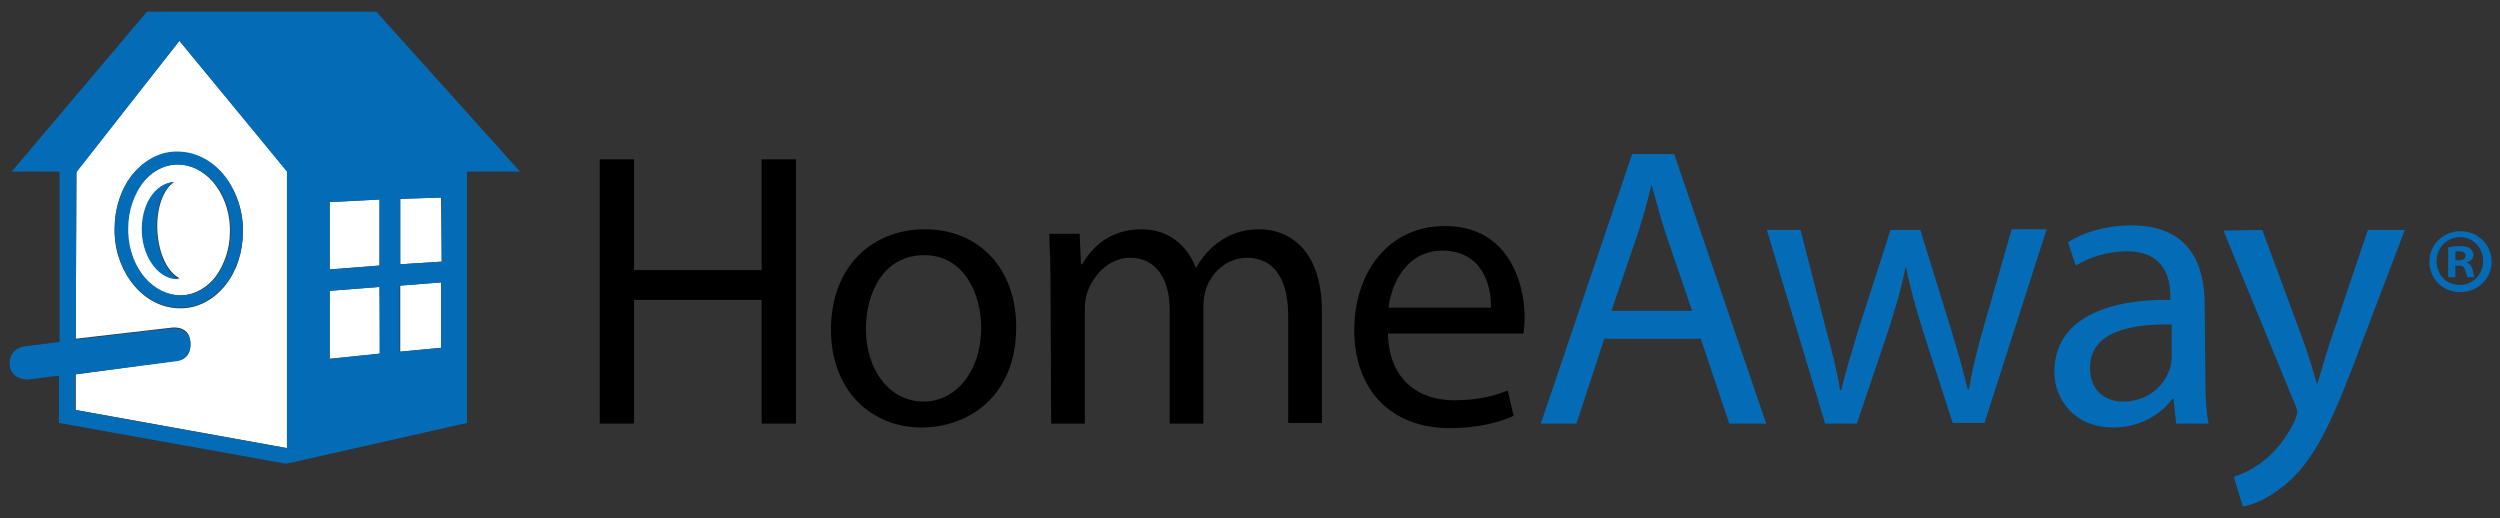 <?xml version="1.0" encoding="utf-8"?>
<!-- Generator: Adobe Illustrator 26.0.1, SVG Export Plug-In . SVG Version: 6.00 Build 0)  -->
<svg version="1.1" id="homeaway" xmlns="http://www.w3.org/2000/svg" xmlns:xlink="http://www.w3.org/1999/xlink" x="0px" y="0px"
	 viewBox="0 0 386 80" style="enable-background:new 0 0 386 80;" xml:space="preserve">
<rect x="0" y="0" width="386" height="80" fill="#333333" stroke="none"/>
<style type="text/css">
	.st0{fill:#046CB6;}
	.st1{fill:#FFFFFF;}
</style>
<g>
	<polygon points="97.9,24.6 97.9,41.7 117.6,41.7 117.6,24.6 122.9,24.6 122.9,65.4 117.6,65.4 117.6,46.3 97.9,46.3 97.9,65.4 
		92.6,65.4 92.6,24.6 	"/>
	<path d="M156.9,50.5c0,10.8-7.5,15.5-14.6,15.5c-7.9,0-14-5.8-14-15.1c0-9.8,6.4-15.5,14.5-15.5C151.2,35.4,156.9,41.5,156.9,50.5
		 M133.7,50.8c0,6.4,3.7,11.2,8.9,11.2c5.1,0,8.9-4.8,8.9-11.4c0-5-2.5-11.2-8.8-11.2S133.7,45.2,133.7,50.8"/>
	<path d="M162.2,44c0-3-0.1-5.5-0.2-7.9h4.7l0.2,4.7h0.2c1.6-2.8,4.4-5.4,9.2-5.4c4,0,7,2.4,8.3,5.9h0.1c0.9-1.6,2.1-2.9,3.3-3.8
		c1.8-1.3,3.7-2.1,6.5-2.1c3.9,0,9.6,2.5,9.6,12.7v17.2h-5.2V48.8c0-5.6-2.1-9-6.4-9c-3,0-5.4,2.2-6.3,4.8c-0.2,0.7-0.4,1.7-0.4,2.7
		v18.1h-5.2V47.8c0-4.7-2.1-8-6.1-8c-3.3,0-5.7,2.7-6.6,5.3c-0.3,0.8-0.4,1.7-0.4,2.6v17.7h-5.2L162.2,44L162.2,44z"/>
	<path d="M214.3,51.4c0.1,7.3,4.8,10.4,10.2,10.4c3.9,0,6.2-0.7,8.3-1.5l0.9,3.9c-1.9,0.9-5.2,1.9-9.9,1.9
		c-9.2,0-14.7-6.1-14.7-15.1c0-9,5.3-16.1,14-16.1c9.7,0,12.3,8.6,12.3,14.1c0,1.1-0.1,2-0.2,2.5H214.3z M230.2,47.5
		c0.1-3.5-1.4-8.8-7.5-8.8c-5.5,0-7.9,5.1-8.3,8.8H230.2z"/>
	<path class="st0" d="M247.7,52.3l-4.3,13.1h-5.5l14.1-41.6h6.5l14.2,41.6h-5.7l-4.4-13.1H247.7z M261.3,48.1l-4.1-12
		c-0.9-2.7-1.5-5.2-2.2-7.6H255c-0.6,2.5-1.3,5-2.1,7.5l-4.1,12H261.3z"/>
	<path class="st0" d="M278,35.5l3.9,15.2c0.9,3.3,1.7,6.4,2.2,9.5h0.2c0.7-3,1.7-6.2,2.7-9.5l4.9-15.2h4.6l4.6,14.9
		c1.1,3.6,2,6.7,2.7,9.7h0.2c0.5-3,1.3-6.2,2.3-9.7l4.3-15h5.4l-9.6,29.9h-4.9l-4.6-14.2c-1-3.3-1.9-6.3-2.6-9.8h-0.1
		c-0.7,3.6-1.7,6.7-2.7,9.9l-4.8,14.2h-4.9l-9-29.9L278,35.5L278,35.5z"/>
	<path class="st0" d="M340.5,58.2c0,2.6,0.1,5.1,0.5,7.2H336l-0.4-3.8h-0.2c-1.7,2.3-4.9,4.4-9.1,4.4c-6,0-9.1-4.3-9.1-8.6
		c0-7.2,6.4-11.2,17.9-11.1v-0.6c0-2.5-0.7-6.9-6.8-6.9c-2.8,0-5.7,0.9-7.8,2.2l-1.2-3.6c2.5-1.6,6-2.6,9.8-2.6
		c9.1,0,11.3,6.2,11.3,12.2L340.5,58.2L340.5,58.2z M335.3,50.1c-5.9-0.1-12.6,0.9-12.6,6.7c0,3.5,2.3,5.2,5.1,5.2
		c3.9,0,6.4-2.5,7.2-5c0.2-0.6,0.3-1.2,0.3-1.7V50.1z"/>
	<path class="st0" d="M349.3,35.5l6.5,17.6c0.7,2,1.4,4.3,1.9,6.1h0.1c0.6-1.8,1.2-4.1,1.9-6.2l5.9-17.5h5.7l-8.1,21.3
		c-3.9,10.2-6.5,14.7-10.2,17.9c-2.7,2.3-5.3,3.3-6.7,3.5l-1.4-4.6c1.4-0.4,3.2-1.3,4.8-2.6c1.5-1.2,3.3-3.3,4.6-6
		c0.2-0.6,0.4-1,0.4-1.3c0-0.3-0.1-0.7-0.4-1.4l-11-26.7L349.3,35.5L349.3,35.5z"/>
	<path class="st1" d="M27.7,6.3L11.8,26.5l-0.1,25.8l14.7-1.7c0,0,2.8-0.5,3,2.2c0.2,3-2.4,2.9-2.4,2.9l-15.3,2.1l0,5.5l32.7,5.9
		l0-42.7L27.7,6.3z M34.9,43.9c-1.6,2.1-4,3.6-6.7,3.7c-0.1,0-0.3,0-0.4,0c-2.7,0-5.2-1.3-7-3.4c-1.8-2.1-3-5-3.1-8.1
		c0-0.3,0-0.5,0-0.8c0-3.1,1-6,2.6-8.1c1.6-2.1,4-3.6,6.7-3.7c0.1,0,0.3,0,0.4,0c2.7,0,5.2,1.3,7,3.4s3,5,3.1,8.1c0,0.3,0,0.5,0,0.8
		C37.5,38.9,36.6,41.7,34.9,43.9"/>
	<polygon class="st1" points="58.6,30.8 50.9,31.2 50.9,41.6 58.6,41 	"/>
	<polygon class="st1" points="50.9,44.9 50.9,55.4 58.7,54.6 58.6,44.3 	"/>
	<path class="st1" d="M32.9,28.1c-1.5-1.7-3.4-2.7-5.5-2.7c-0.1,0-0.2,0-0.3,0c-2,0.1-3.9,1.2-5.2,2.9c-1.3,1.8-2.2,4.2-2.2,6.9
		c0,0.2,0,0.5,0,0.7c0.1,2.8,1.2,5.2,2.6,7c1.5,1.7,3.4,2.7,5.5,2.7c0.1,0,0.2,0,0.3,0c2-0.1,3.9-1.2,5.2-2.9
		c1.3-1.8,2.2-4.2,2.2-6.9c0-0.2,0-0.5,0-0.7C35.4,32.3,34.4,29.9,32.9,28.1 M22,35.9c-0.2-4.1,2-7.5,4.9-7.8
		c-1.7,1.1-2.8,4.1-2.6,7.6c0.2,3.5,1.6,6.4,3.5,7.3v0C24.8,43.2,22.2,40,22,35.9"/>
	<polygon class="st1" points="61.8,30.7 61.8,40.8 68.2,40.4 68.1,30.5 	"/>
	<polygon class="st1" points="61.8,54.3 68.1,53.7 68.1,43.6 61.8,44.1 	"/>
	<path class="st0" d="M58.1,1.8H22.7L1.8,26.5h7.4v26.3l-5.6,0.7c0,0-2.7,0.5-2,3.4c0.6,1.8,2.7,1.7,2.7,1.7L9.1,58v7.3l35.1,6.3
		l27.9-6.3l0-38.8h8.2L58.1,1.8z M50.9,31.2l7.7-0.4l0,10.2l-7.7,0.6L50.9,31.2z M11.6,63.3l0-5.5L27,55.8c0,0,2.6,0,2.4-2.9
		c-0.2-2.6-3-2.2-3-2.2l-14.7,1.7l0.1-25.8L27.7,6.3l16.6,20.2l0,42.7L11.6,63.3z M50.9,55.4l0-10.5l7.7-0.6l0,10.3L50.9,55.4z
		 M68.1,53.7l-6.4,0.6V44.1l6.4-0.5V53.7z M61.8,40.8V30.7l6.4-0.2l0,9.9L61.8,40.8z"/>
	<path class="st0" d="M34.4,26.8c-1.8-2.1-4.3-3.4-7-3.4c-0.1,0-0.3,0-0.4,0c-2.7,0.1-5,1.6-6.7,3.7c-1.6,2.1-2.6,5-2.6,8.1
		c0,0.3,0,0.5,0,0.8c0.2,3.2,1.3,6.1,3.1,8.1c1.8,2.1,4.3,3.4,7,3.4c0.1,0,0.3,0,0.4,0c2.7-0.1,5-1.6,6.7-3.7c1.6-2.1,2.6-5,2.6-8.1
		c0-0.3,0-0.5,0-0.8C37.3,31.8,36.2,28.9,34.4,26.8 M33.4,42.7c-1.4,1.8-3.2,2.8-5.2,2.9c-0.1,0-0.2,0-0.3,0c-2,0-4-1-5.5-2.7
		c-1.5-1.7-2.5-4.2-2.6-7c0-0.2,0-0.5,0-0.7c0-2.7,0.9-5.1,2.2-6.9c1.4-1.8,3.2-2.8,5.2-2.9c0.1,0,0.2,0,0.3,0c2,0,4,1,5.5,2.7
		c1.5,1.7,2.5,4.2,2.6,7c0,0.2,0,0.5,0,0.7C35.6,38.5,34.7,40.9,33.4,42.7"/>
	<path class="st0" d="M24.2,35.7c-0.2-3.5,0.9-6.5,2.6-7.6c-2.9,0.2-5.1,3.6-4.9,7.8c0.2,4.1,2.8,7.4,5.7,7.2v0
		C25.8,42.1,24.4,39.2,24.2,35.7"/>
	<path class="st0" d="M379.9,35.7c2.7,0,4.8,2.1,4.8,4.7c0,2.6-2.1,4.7-4.8,4.7c-2.7,0-4.8-2-4.8-4.7
		C375.1,37.8,377.2,35.7,379.9,35.7L379.9,35.7z M379.8,36.6c-2,0-3.6,1.7-3.6,3.7c0,2.1,1.5,3.7,3.6,3.7c2,0,3.6-1.6,3.6-3.7
		C383.4,38.3,381.9,36.6,379.8,36.6L379.8,36.6z M379.1,42.8H378v-4.6c0.4-0.1,1-0.2,1.8-0.2c0.9,0,1.3,0.1,1.6,0.4
		c0.3,0.2,0.5,0.6,0.5,1c0,0.5-0.4,0.9-1,1.1v0.1c0.5,0.1,0.7,0.5,0.9,1.1c0.1,0.7,0.2,1,0.3,1.1H381c-0.1-0.2-0.2-0.6-0.4-1.1
		c-0.1-0.5-0.4-0.7-1-0.7h-0.5L379.1,42.8L379.1,42.8z M379.1,40.2h0.5c0.6,0,1.1-0.2,1.1-0.7c0-0.4-0.3-0.7-1-0.7
		c-0.3,0-0.5,0-0.6,0.1V40.2z"/>
</g>
</svg>
